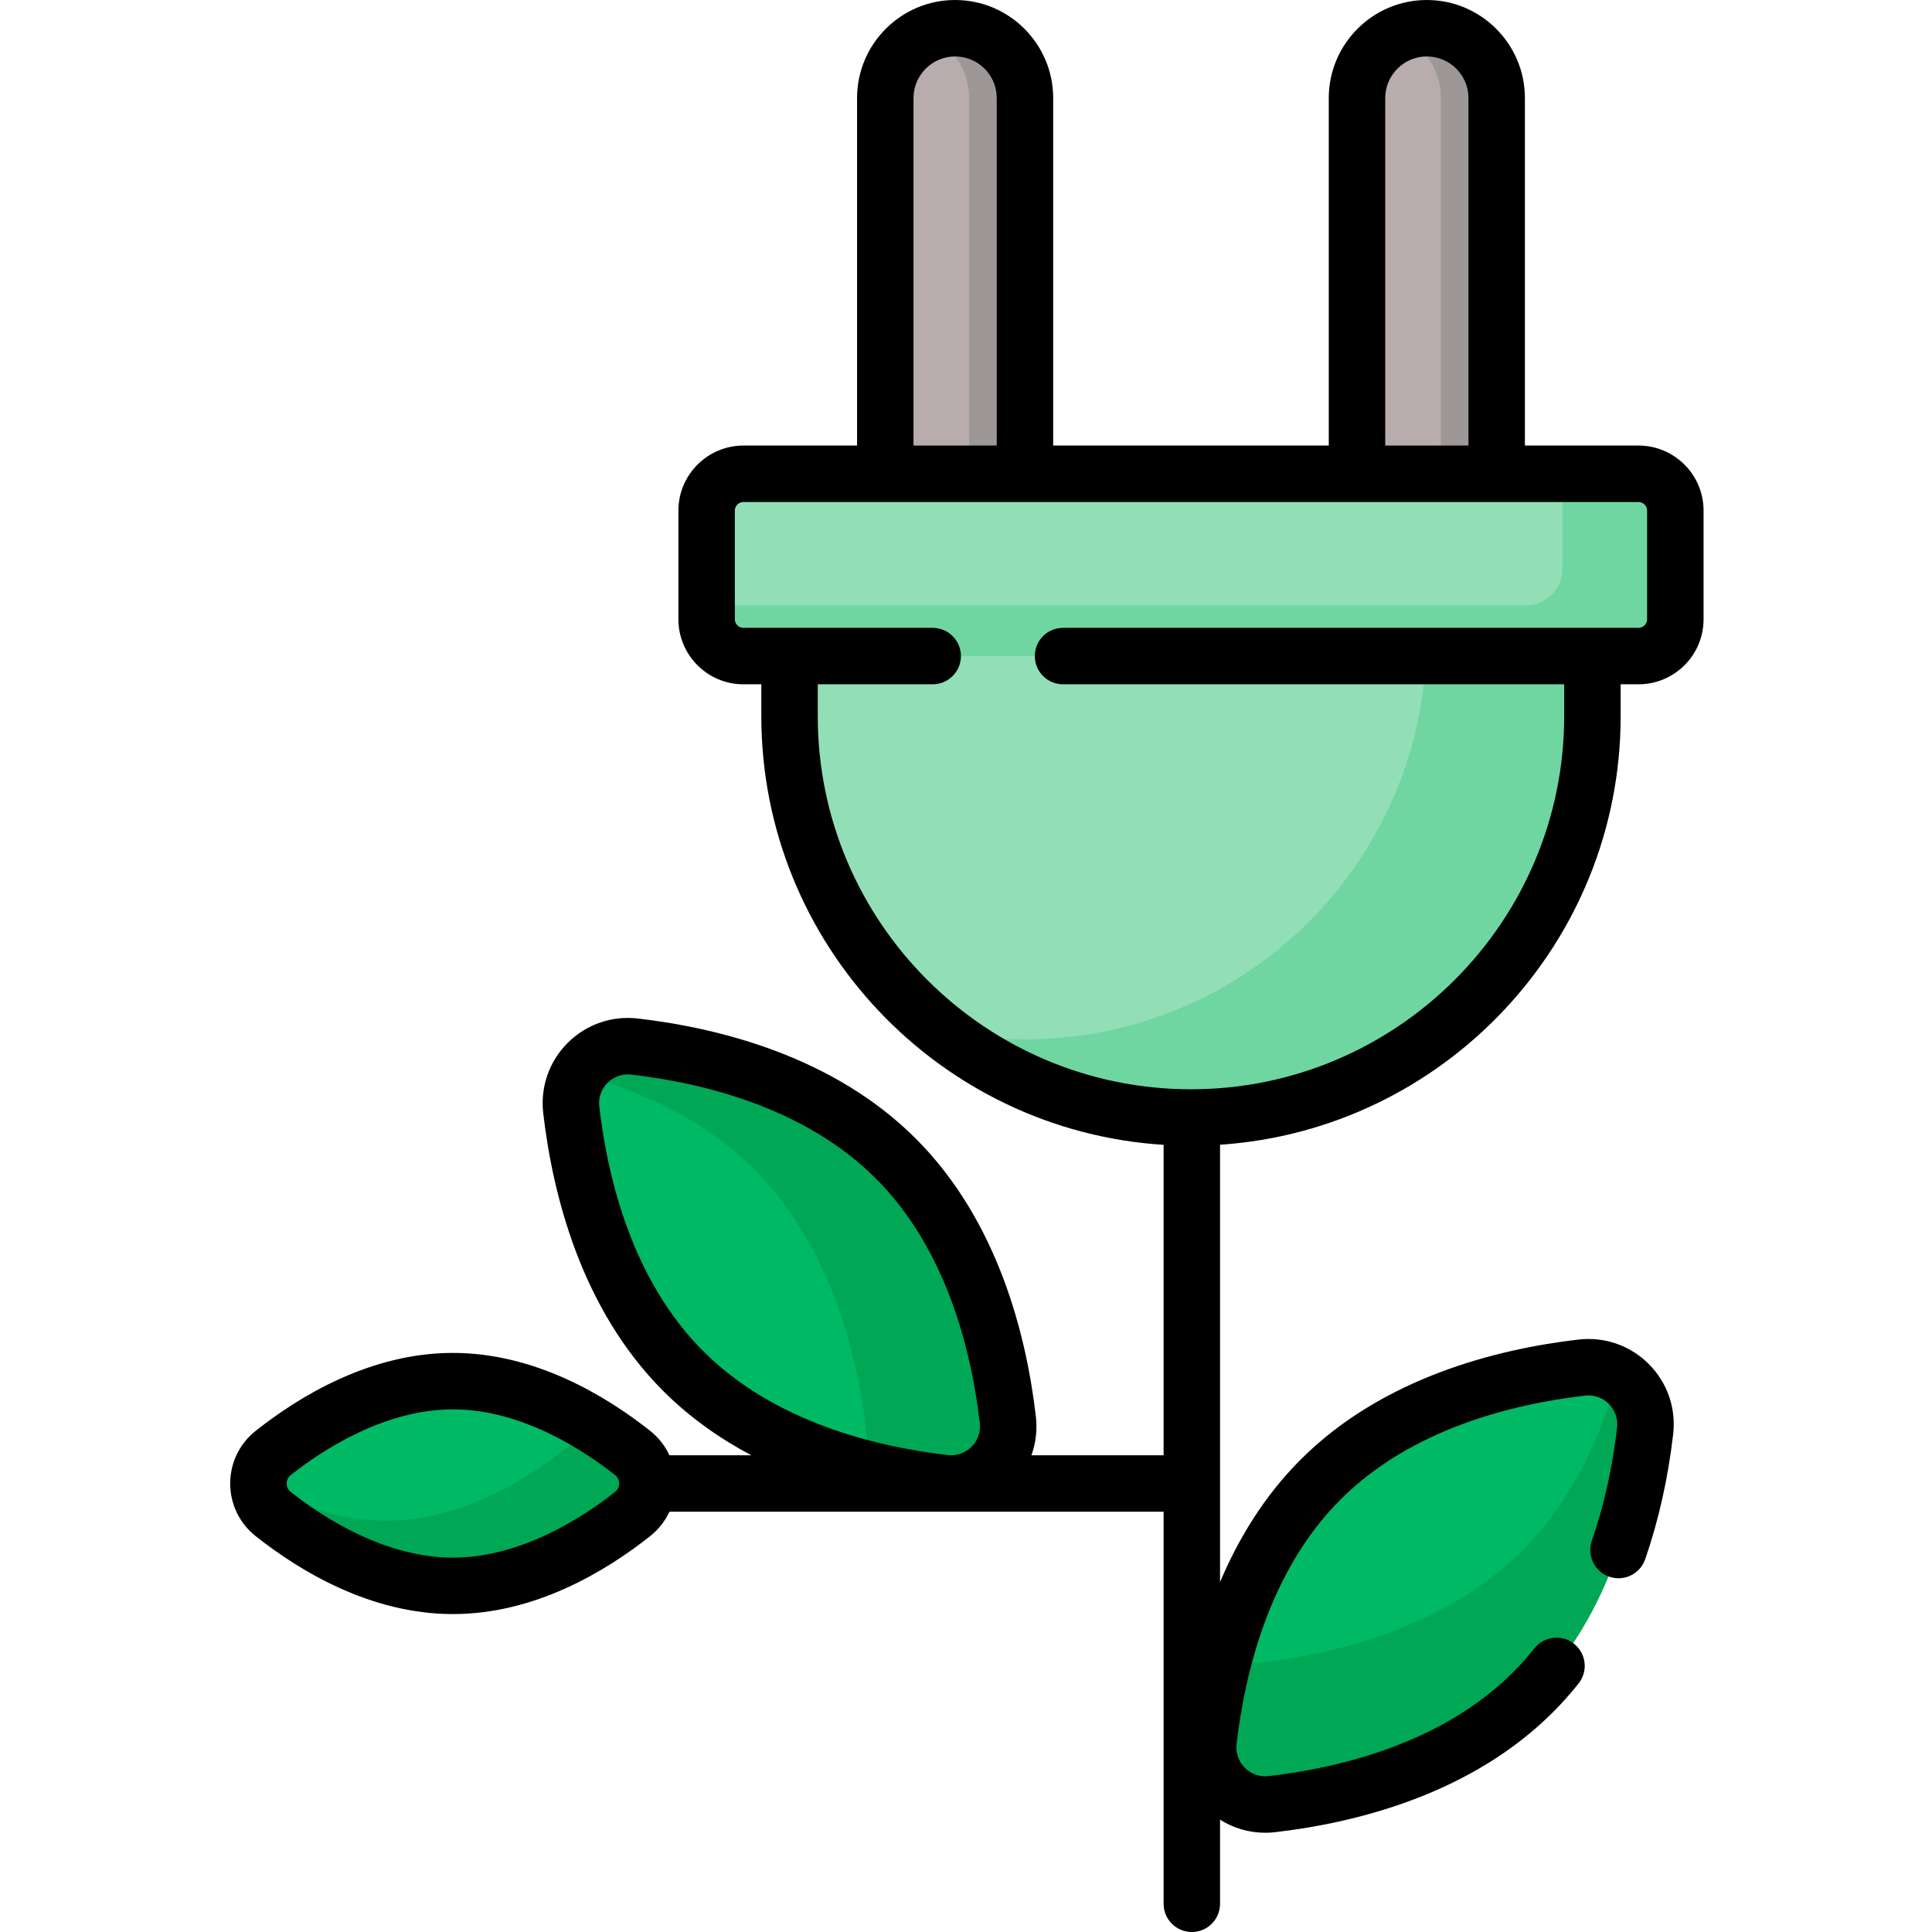 <svg height="512pt" viewBox="-61 0 512 512" width="512pt" xmlns="http://www.w3.org/2000/svg"><path d="m120.07 363.355c20.738 20.738 50.441 27.504 69.219 29.684 9.715 1.125 17.922-7.078 16.793-16.793-2.18-18.777-8.945-48.48-29.684-69.219-20.738-20.738-50.438-27.5-69.219-29.68-9.711-1.129-17.918 7.078-16.793 16.789 2.18 18.781 8.945 48.48 29.684 69.219zm0 0" fill="#00b965"/><path d="m189.289 393.039c-6.555-.762-14.445-2.086-22.816-4.363 1.66-2.746 2.48-6.047 2.074-9.555-2.18-18.781-8.945-48.48-29.684-69.219-13.496-13.5-30.793-21.074-46.402-25.32 2.938-4.859 8.512-7.957 14.719-7.234 18.781 2.18 48.48 8.941 69.219 29.68 20.738 20.738 27.5 50.441 29.68 69.219 1.133 9.715-7.074 17.918-16.789 16.793zm0 0" fill="#00a855"/><path d="m288.961 392.105c-20.738 20.738-27.504 50.438-29.684 69.219-1.125 9.711 7.082 17.918 16.793 16.789 18.781-2.18 48.48-8.941 69.219-29.68 20.738-20.738 27.5-50.441 29.684-69.219 1.125-9.715-7.082-17.922-16.793-16.793-18.781 2.18-48.48 8.945-69.219 29.684zm0 0" fill="#00b965"/><path d="m259.277 461.324c.762-6.555 2.086-14.445 4.363-22.816 2.746 1.656 6.047 2.48 9.555 2.074 18.781-2.18 48.48-8.945 69.219-29.684 13.5-13.5 21.074-30.793 25.32-46.402 4.859 2.934 7.957 8.512 7.238 14.715-2.184 18.781-8.945 48.48-29.684 69.219-20.738 20.738-50.441 27.504-69.219 29.684-9.711 1.129-17.918-7.078-16.793-16.789zm0 0" fill="#00a855"/><path d="m335.633 153.254h-37.016v-127.266c0-10.223 8.285-18.508 18.508-18.508s18.508 8.285 18.508 18.508zm0 0" fill="#b9acac"/><path d="m210.621 153.254h-37.012v-127.266c0-10.223 8.285-18.508 18.504-18.508 10.223 0 18.508 8.285 18.508 18.508zm0 0" fill="#b9acac"/><path d="m317.125 7.48c-2.637 0-5.137.559-7.406 1.551 6.535 2.855 11.102 9.367 11.102 16.953v127.27h14.812v-127.266c0-10.223-8.285-18.508-18.508-18.508zm0 0" fill="#9e9797"/><path d="m192.113 7.48c-2.633 0-5.133.559-7.402 1.551 6.531 2.855 11.102 9.367 11.102 16.953v127.27h14.809v-127.266c0-10.223-8.285-18.508-18.508-18.508zm0 0" fill="#9e9797"/><path d="m254.621 296.152c-58.758 0-106.387-47.629-106.387-106.383v-41.797c0-6.453 5.23-11.688 11.688-11.688h189.398c6.453 0 11.684 5.234 11.684 11.688v41.797c0 58.754-47.629 106.383-106.383 106.383zm0 0" fill="#92dfb7"/><path d="m349.32 136.285h-32.312v32.773c0 58.758-47.629 106.387-106.387 106.387-7.57 0-14.957-.797-22.078-2.301 18.148 14.402 41.105 23.008 66.078 23.008 58.754 0 106.383-47.629 106.383-106.383v-41.797c0-6.453-5.23-11.688-11.684-11.688zm0 0" fill="#6fd6a2"/><path d="m373.195 173.867h-237.152c-5.402 0-9.781-4.379-9.781-9.781v-28.742c0-5.406 4.379-9.785 9.781-9.785h237.152c5.402 0 9.785 4.379 9.785 9.785v28.742c0 5.402-4.379 9.781-9.785 9.781zm0 0" fill="#92dfb7"/><path d="m373.223 125.559h-20.164v25.125c0 5.391-4.367 9.758-9.758 9.758h-217.039v3.668c0 5.391 4.367 9.758 9.754 9.758h237.207c5.387 0 9.758-4.367 9.758-9.758v-28.793c0-5.387-4.371-9.758-9.758-9.758zm0 0" fill="#6fd6a2"/><path d="m59.023 366.016c19.973 0 37.535 11.047 47.629 19.043 5.219 4.133 5.219 12.039 0 16.172-10.094 7.992-27.656 19.039-47.629 19.039-19.973 0-37.535-11.047-47.629-19.039-5.219-4.133-5.219-12.039 0-16.172 10.094-7.996 27.656-19.043 47.629-19.043zm0 0" fill="#00b965"/><path d="m106.652 385.059c-3.711-2.941-8.438-6.293-13.918-9.355.047 3.059-1.25 6.137-3.906 8.238-10.094 7.996-27.652 19.039-47.629 19.039-12.629 0-24.289-4.414-33.711-9.684.043 2.957 1.34 5.902 3.906 7.934 10.094 7.992 27.656 19.039 47.629 19.039 19.973 0 37.535-11.047 47.629-19.039 5.219-4.137 5.219-12.039 0-16.172zm0 0" fill="#00a855"/><path d="m373.223 118.078h-30.109v-92.09c0-14.332-11.66-25.988-25.988-25.988s-25.988 11.656-25.988 25.988v92.09h-73.035v-92.09c0-14.332-11.656-25.988-25.988-25.988-14.328 0-25.984 11.656-25.984 25.988v92.09h-30.113c-9.504 0-17.234 7.734-17.234 17.238v28.797c0 9.504 7.73 17.234 17.234 17.234h4.738v8.422c0 60.348 47.191 109.871 106.609 113.625v82.266h-35.027c1.164-3.234 1.586-6.738 1.176-10.277-2.504-21.582-10.062-51.883-31.824-73.645s-52.059-29.316-73.645-31.824c-6.914-.801-13.699 1.555-18.613 6.473-4.914 4.914-7.273 11.699-6.473 18.609 2.508 21.586 10.062 51.887 31.824 73.648 7.07 7.07 15.043 12.633 23.32 17.016h-21.699c-1.152-2.488-2.879-4.707-5.105-6.469-11.898-9.422-30.625-20.656-52.273-20.656-21.645 0-40.375 11.234-52.273 20.656-4.289 3.398-6.75 8.48-6.75 13.949s2.461 10.555 6.75 13.949c11.898 9.426 30.629 20.656 52.273 20.656 21.648 0 40.375-11.23 52.273-20.656 2.227-1.762 3.953-3.98 5.105-6.469h130.961v103.898c0 4.133 3.348 7.48 7.48 7.48s7.48-3.348 7.48-7.48v-22.277c3.57 2.242 7.688 3.457 11.953 3.457.879 0 1.77-.051 2.656-.152 21.582-2.508 51.883-10.059 73.645-31.824 2.363-2.359 4.637-4.914 6.766-7.586 2.57-3.234 2.035-7.938-1.195-10.512-3.234-2.574-7.938-2.035-10.512 1.195-1.777 2.234-3.672 4.363-5.637 6.324-18.719 18.723-45.566 25.309-64.793 27.543-2.344.273-4.645-.527-6.309-2.191-1.664-1.664-2.461-3.961-2.191-6.309 2.23-19.223 8.82-46.07 27.543-64.793 18.719-18.719 45.566-25.309 64.793-27.539 2.344-.273 4.645.523 6.309 2.188 1.664 1.664 2.461 3.965 2.188 6.309-1.23 10.637-3.484 20.719-6.691 29.977-1.352 3.902.719 8.164 4.621 9.516s8.164-.715 9.516-4.617c3.562-10.281 6.059-21.438 7.418-33.148.801-6.914-1.555-13.695-6.473-18.613-4.914-4.914-11.707-7.27-18.609-6.473-21.586 2.508-51.883 10.062-73.648 31.824-9.641 9.641-16.488 20.957-21.348 32.445v-115.895c59.207-3.973 106.164-53.402 106.164-113.598v-8.422h4.734c9.508 0 17.238-7.73 17.238-17.234v-28.797c0-9.504-7.734-17.238-17.238-17.238zm-275.402 175.195c-.273-2.344.523-4.645 2.188-6.309 1.449-1.449 3.383-2.242 5.406-2.242.301 0 .602.02.902.055 19.227 2.23 46.074 8.82 64.793 27.543 18.719 18.719 25.312 45.566 27.543 64.789.273 2.348-.527 4.648-2.191 6.312-1.664 1.664-3.965 2.461-6.309 2.188-19.223-2.23-46.07-8.82-64.793-27.539-18.719-18.723-25.309-45.57-27.539-64.797zm4.188 102.09c-8.215 6.508-24.727 17.426-42.984 17.426-18.258 0-34.77-10.918-42.984-17.426-.938-.742-1.078-1.711-1.078-2.223 0-.508.141-1.477 1.078-2.219 8.219-6.508 24.727-17.426 42.984-17.426 18.258 0 34.77 10.914 42.984 17.426.938.742 1.082 1.711 1.082 2.219 0 .512-.145 1.48-1.082 2.223zm204.09-369.375c0-6.082 4.949-11.027 11.027-11.027 6.082 0 11.027 4.945 11.027 11.027v92.09h-22.055zm-125.008 0c0-6.082 4.945-11.027 11.027-11.027 6.078 0 11.027 4.945 11.027 11.027v92.09h-22.055zm194.41 138.121c0 1.258-1.023 2.277-2.277 2.277h-152.508c-4.133 0-7.48 3.352-7.48 7.48 0 4.133 3.348 7.48 7.48 7.48h132.809v8.422c0 54.535-44.367 98.902-98.902 98.902s-98.906-44.367-98.906-98.902v-8.422h30.461c4.129 0 7.48-3.348 7.48-7.48 0-4.129-3.352-7.48-7.48-7.48h-50.16c-1.254 0-2.277-1.02-2.277-2.277v-28.793c0-1.254 1.023-2.277 2.277-2.277h237.207c1.254 0 2.277 1.02 2.277 2.277zm0 0"/></svg>